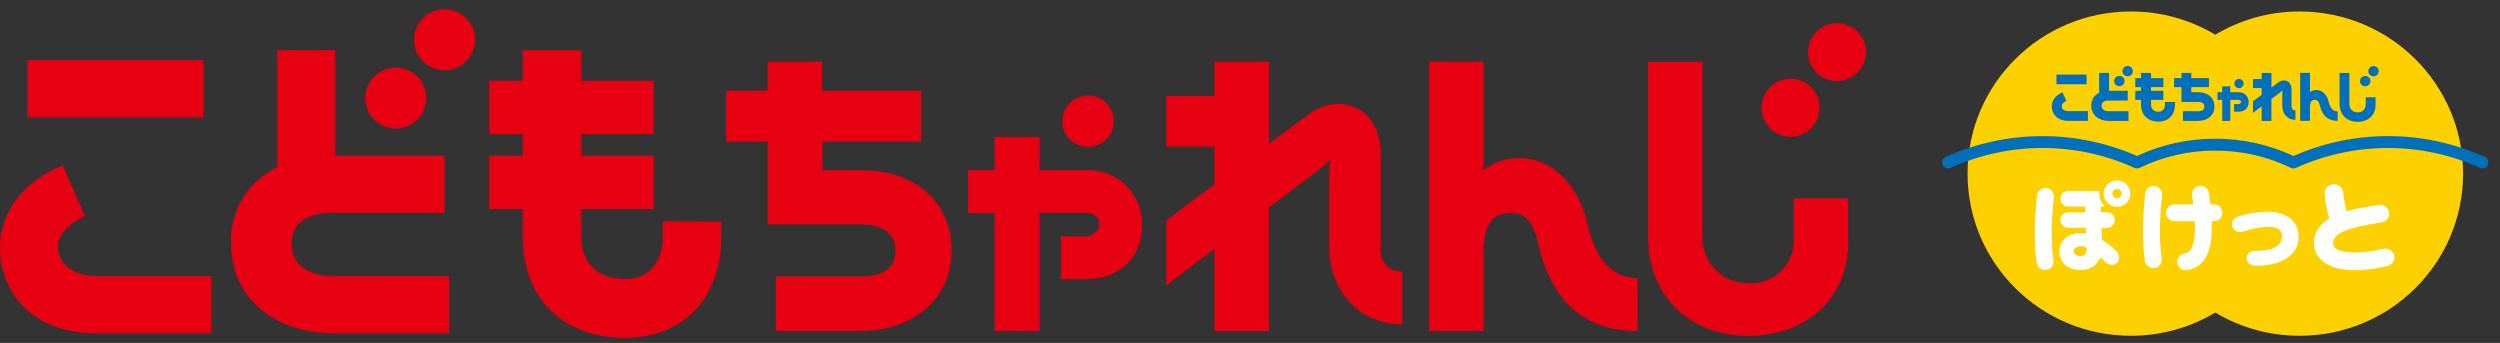 <svg width="226" height="31" viewBox="0 0 226 31" fill="none" xmlns="http://www.w3.org/2000/svg">
<rect x="0" y="0" width="226" height="31" fill="#333333" stroke="none"/>
<g clip-path="url(#clip0_40009240_5392)">
<g clip-path="url(#clip1_40009240_5392)">
<path d="M148.04 29.922C143.14 29.922 140.232 27.159 139.068 22.076C138.647 20.208 137.992 19.256 136.611 19.256C134.793 19.256 134.11 20.39 134.11 23V29.922H129.188V5.572H134.11V15.38C135.035 14.643 136.193 14.261 137.374 14.304C140.494 14.304 142.747 16.878 143.518 20.302C144.245 23.523 145.794 25.137 148.04 25.137V29.922ZM98.091 15.38H93.976V12.385H89.911V15.38H87.519V19.263H89.911V29.922H93.976V19.241H98.091C98.818 19.241 99.385 19.561 99.385 20.273C99.352 20.587 99.198 20.875 98.957 21.077C98.716 21.279 98.405 21.379 98.091 21.357H95.91V25.239H98.156C101.435 25.239 103.246 23.058 103.246 20.39C103.266 19.714 103.146 19.041 102.892 18.415C102.638 17.788 102.256 17.221 101.772 16.75C101.287 16.279 100.709 15.913 100.075 15.678C99.442 15.442 98.766 15.341 98.091 15.38ZM148.986 5.594H153.908V21.408C153.892 21.967 153.992 22.524 154.201 23.044C154.411 23.563 154.724 24.034 155.123 24.427C155.523 24.82 155.998 25.126 156.521 25.327C157.043 25.528 157.602 25.62 158.161 25.596C158.686 25.62 159.211 25.535 159.702 25.348C160.193 25.16 160.639 24.872 161.014 24.504C161.389 24.135 161.683 23.693 161.879 23.206C162.075 22.718 162.168 22.195 162.153 21.669V17.939H167.075V21.924C167.075 27.144 163.12 30.365 158.03 30.365C152.941 30.365 148.986 26.948 148.986 21.4V5.594ZM77.798 15.38H74.359V12.792H83.273V8.204H74.323V5.572H69.401V8.204H65.642V12.792H69.401V20.281H77.798C79.638 20.281 80.947 21.008 80.947 22.644C80.947 24.279 79.769 24.992 77.798 24.992H70.135V29.922H77.798C82.561 29.922 86.022 27.013 86.022 22.651C86.022 18.288 82.801 15.38 77.798 15.38ZM124.825 22.353V14.006C124.825 9.411 120.877 8.408 118.354 10.298L114.719 12.995V5.572H109.789V8.669H105.427V13.25H109.789V16.667L105.427 19.924V25.799L109.789 22.491V29.922H114.712V18.768L119.343 15.257C119.656 15.024 120.259 14.428 120.259 14.428C120.259 14.428 120.15 15.424 120.15 15.766V22.309C120.15 26.039 122.644 29.325 126.766 29.325V24.556C125.436 24.556 124.789 23.705 124.789 22.331L124.825 22.353ZM98.36 8.633C97.9 8.633 97.45 8.769 97.067 9.025C96.685 9.281 96.386 9.644 96.21 10.069C96.034 10.494 95.988 10.962 96.078 11.414C96.168 11.865 96.389 12.279 96.715 12.605C97.04 12.93 97.455 13.152 97.906 13.242C98.357 13.331 98.825 13.285 99.25 13.109C99.675 12.933 100.039 12.635 100.294 12.252C100.55 11.87 100.687 11.42 100.687 10.96C100.687 10.343 100.441 9.751 100.005 9.314C99.569 8.878 98.977 8.633 98.36 8.633ZM161.877 7.113C161.357 7.112 160.848 7.265 160.416 7.553C159.983 7.841 159.645 8.25 159.446 8.73C159.246 9.21 159.194 9.739 159.295 10.248C159.396 10.758 159.646 11.227 160.013 11.594C160.381 11.962 160.849 12.212 161.359 12.313C161.869 12.414 162.397 12.361 162.877 12.162C163.357 11.962 163.767 11.625 164.055 11.192C164.343 10.759 164.495 10.251 164.494 9.731C164.494 9.037 164.218 8.371 163.727 7.88C163.237 7.389 162.571 7.113 161.877 7.113ZM166.065 2.097C165.547 2.097 165.041 2.25 164.61 2.538C164.18 2.825 163.844 3.234 163.646 3.712C163.448 4.191 163.396 4.717 163.497 5.225C163.598 5.732 163.848 6.199 164.214 6.565C164.58 6.931 165.046 7.18 165.554 7.281C166.062 7.382 166.588 7.33 167.066 7.132C167.544 6.934 167.953 6.599 168.241 6.168C168.528 5.738 168.682 5.232 168.682 4.714C168.682 4.02 168.406 3.354 167.915 2.863C167.424 2.372 166.759 2.097 166.065 2.097Z" fill="#E70012"/>
<path d="M18.402 10.611V5.434H2.487V10.611H18.402ZM5.671 14.944C4.217 15.54 0 17.62 0 22.462C0 25.559 2.05 30.133 8.812 30.133H19.115V24.956H8.812C6.413 24.956 5.235 23.676 5.235 22.302C5.235 20.928 6.813 19.932 7.678 19.517L5.671 14.944ZM65.196 20.034V21.488C65.196 27.05 61.663 30.547 56.471 30.547C50.72 30.518 47.259 26.802 47.259 21.459V18.907H44.22V14.064H47.259V12.13H44.22V7.303H47.259V4.532H52.553V7.303H59.096V12.13H52.553V14.064H59.096V18.907H52.553V21.459C52.553 23.589 53.847 25.225 56.515 25.225C59.423 25.225 59.918 22.636 59.918 21.459V20.004L65.196 20.034ZM40.607 24.956V30.133H30.202C24.946 30.133 20.889 27.042 20.889 22.033C20.823 20.594 21.185 19.168 21.931 17.936C22.677 16.703 23.771 15.72 25.077 15.111V4.532H30.311V14.064H40.185V19.241H29.883C28.705 19.241 26.371 19.619 26.371 22.033C26.371 24.447 28.712 24.941 29.883 24.941L40.607 24.956ZM38.535 8.873C38.533 9.418 38.37 9.95 38.067 10.402C37.763 10.854 37.332 11.206 36.828 11.414C36.325 11.621 35.771 11.675 35.237 11.568C34.703 11.46 34.213 11.197 33.828 10.812C33.443 10.426 33.182 9.935 33.076 9.401C32.97 8.866 33.025 8.313 33.234 7.81C33.443 7.306 33.796 6.876 34.249 6.574C34.702 6.272 35.234 6.11 35.779 6.11C36.142 6.109 36.501 6.18 36.836 6.319C37.172 6.457 37.476 6.661 37.732 6.918C37.988 7.174 38.191 7.479 38.329 7.815C38.467 8.151 38.536 8.51 38.535 8.873ZM42.941 3.594C42.941 4.139 42.779 4.672 42.476 5.125C42.173 5.579 41.743 5.932 41.24 6.14C40.736 6.349 40.182 6.403 39.648 6.297C39.113 6.191 38.622 5.928 38.237 5.543C37.851 5.158 37.589 4.667 37.482 4.132C37.376 3.598 37.431 3.043 37.639 2.54C37.848 2.036 38.201 1.606 38.654 1.303C39.107 1 39.64 0.839 40.185 0.839C40.916 0.839 41.617 1.129 42.134 1.646C42.65 2.163 42.941 2.864 42.941 3.594Z" fill="#E70012"/>
</g>
<g clip-path="url(#clip2_40009240_5392)">
<path d="M207.882 1.037C205.094 1.037 202.488 1.804 200.258 3.138C198.033 1.804 195.427 1.037 192.635 1.037C184.478 1.037 177.867 7.602 177.867 15.696C177.867 23.79 184.478 30.355 192.64 30.355C195.427 30.355 198.038 29.588 200.263 28.254C202.488 29.583 205.094 30.355 207.887 30.355C216.048 30.355 222.664 23.79 222.664 15.696C222.664 7.602 216.043 1.037 207.882 1.037Z" fill="#FDD000"/>
<path d="M216.445 23.09C216.337 22.663 215.877 22.397 215.427 22.498C213.066 23.037 211.647 22.828 211.149 22.45C210.982 22.329 210.914 22.188 210.914 21.979C210.914 20.922 212.836 20.519 214.762 20.194L215.3 20.102C215.76 20.019 216.058 19.602 215.97 19.165C215.887 18.733 215.442 18.447 214.982 18.529L214.425 18.617C213.755 18.728 212.929 18.869 212.127 19.102C211.99 18.612 211.877 17.874 211.828 17.384C211.789 16.943 211.378 16.622 210.914 16.666C210.449 16.705 210.107 17.098 210.146 17.54C210.171 17.797 210.288 18.937 210.567 19.757C209.755 20.242 209.178 20.946 209.178 21.984C209.178 22.683 209.515 23.28 210.092 23.707C211.193 24.527 213.193 24.648 215.814 24.056C216.268 23.954 216.547 23.522 216.44 23.09" fill="white"/>
<path d="M200.131 18.472H199.818C199.774 18.108 199.73 17.763 199.686 17.457C199.628 17.04 199.241 16.749 198.821 16.807C198.4 16.865 198.107 17.249 198.165 17.666C198.195 17.894 198.234 18.171 198.273 18.476H196.571C196.146 18.476 195.804 18.816 195.804 19.238C195.804 19.66 196.146 20 196.571 20H198.41C198.478 21.402 198.337 22.79 197.486 22.911C197.065 22.97 196.772 23.353 196.835 23.77C196.894 24.188 197.285 24.479 197.701 24.416C199.686 24.139 200.029 22.033 199.95 20H200.136C200.557 20 200.904 19.66 200.904 19.238C200.904 18.816 200.557 18.476 200.136 18.476" fill="white"/>
<path d="M193.926 17.496C193.667 19.932 193.657 22.009 193.901 23.59C193.965 24.008 194.356 24.294 194.777 24.226C195.197 24.163 195.481 23.775 195.417 23.358C195.197 21.926 195.207 19.927 195.451 17.656C195.495 17.239 195.192 16.865 194.767 16.817C194.346 16.773 193.97 17.074 193.926 17.491" fill="white"/>
<path d="M206.293 21.374C206.293 22.194 205.481 22.664 204.058 22.664C203.774 22.664 203.1 22.664 203.1 23.373C203.1 23.746 203.461 24.028 203.921 24.028C205.369 24.028 206.523 23.654 207.178 22.975C207.618 22.524 207.823 21.946 207.794 21.257C207.75 20.282 207.1 19.54 206.048 19.268C204.562 18.884 202.498 19.515 202.415 19.544C201.926 19.695 201.686 20.044 201.784 20.452C201.867 20.777 202.224 21.087 202.767 20.937C202.767 20.937 205.158 20.131 206.004 20.733C206.2 20.874 206.288 21.087 206.288 21.369" fill="white"/>
<path d="M191.378 17.914C191.148 17.914 190.962 17.729 190.962 17.501C190.962 17.273 191.148 17.089 191.378 17.089C191.608 17.089 191.794 17.273 191.794 17.501C191.794 17.729 191.608 17.914 191.378 17.914ZM191.378 16.303C190.708 16.303 190.17 16.841 190.17 17.501C190.17 18.161 190.713 18.7 191.378 18.7C192.043 18.7 192.586 18.161 192.586 17.501C192.586 16.841 192.043 16.303 191.378 16.303Z" fill="white"/>
<path d="M188.068 23.154C187.877 23.154 187.471 23.033 187.471 22.689C187.471 22.446 187.75 22.266 188.122 22.266C188.263 22.266 188.503 22.296 188.625 22.417C188.625 22.49 188.625 22.582 188.625 22.616C188.625 22.82 188.528 23.154 188.068 23.154ZM190.014 21.674C190.004 21.369 189.995 20.99 189.985 20.602H190.381C190.909 20.602 191.178 20.277 191.178 19.879C191.178 19.481 190.889 19.19 190.381 19.19H189.936C189.936 19.006 189.926 18.778 189.921 18.666H190.293C189.98 18.375 189.779 17.962 189.779 17.506C189.779 17.424 189.789 17.336 189.799 17.259H187.061C186.532 17.259 186.263 17.55 186.263 17.953C186.263 18.355 186.498 18.671 187.061 18.671H188.518C188.518 18.811 188.528 19.035 188.532 19.195H187.061C186.532 19.195 186.263 19.452 186.263 19.85C186.263 20.248 186.498 20.602 187.061 20.602H188.572C188.576 20.777 188.581 20.947 188.586 21.111C188.425 21.082 188.268 21.063 188.117 21.063C186.699 21.063 186.156 22.033 186.156 22.684C186.156 23.45 186.65 24.416 188.063 24.416C188.958 24.416 189.584 23.979 189.862 23.251C190.019 23.387 190.18 23.538 190.337 23.698C190.606 23.974 191.114 24.042 191.388 23.771C191.667 23.504 191.613 23.004 191.344 22.727C190.929 22.3 190.469 21.946 190.009 21.669" fill="white"/>
<path d="M184.987 16.996C184.566 16.952 184.19 17.253 184.146 17.671C183.887 20.106 183.877 22.183 184.121 23.765C184.185 24.182 184.576 24.464 184.997 24.401C185.417 24.338 185.706 23.949 185.637 23.532C185.417 22.096 185.427 20.102 185.672 17.826C185.716 17.409 185.412 17.03 184.992 16.991" fill="white"/>
<path d="M211.329 10.077C210.923 10.077 210.645 9.786 210.513 9.213C210.376 8.602 209.97 8.141 209.407 8.141C209.109 8.141 208.914 8.252 208.821 8.335V6.588H207.936V10.926H208.821V9.693C208.821 9.228 208.943 9.029 209.271 9.029C209.52 9.029 209.637 9.198 209.711 9.528C209.921 10.436 210.444 10.926 211.324 10.926V10.077H211.329Z" fill="#006FBC"/>
<path d="M202.356 8.336H201.618V7.807H200.889V8.336H200.459V9.029H200.889V10.931H201.618V9.029H202.356C202.483 9.029 202.591 9.088 202.591 9.214C202.591 9.316 202.493 9.408 202.356 9.408H201.96V10.097H202.366C202.953 10.097 203.28 9.714 203.28 9.233C203.28 8.753 202.948 8.336 202.356 8.336Z" fill="#006FBC"/>
<path d="M202.405 7.966C202.635 7.966 202.821 7.782 202.821 7.554C202.821 7.326 202.635 7.142 202.405 7.142C202.175 7.142 201.989 7.326 201.989 7.554C201.989 7.782 202.175 7.966 202.405 7.966Z" fill="#006FBC"/>
<path d="M188.625 6.743H185.906V7.617H188.625V6.743Z" fill="#006FBC"/>
<path d="M186.449 8.354C186.2 8.452 185.481 8.806 185.481 9.626C185.481 10.155 185.828 10.926 186.987 10.926H188.747V10.048H186.987C186.576 10.048 186.376 9.834 186.376 9.597C186.376 9.359 186.645 9.194 186.796 9.126L186.454 8.35L186.449 8.354Z" fill="#006FBC"/>
<path d="M195.711 9.213V9.46C195.711 9.659 195.623 10.101 195.129 10.101C194.674 10.101 194.454 9.824 194.454 9.46V9.029H195.569V8.209H194.454V7.879H195.569V7.063H194.454V6.593H193.55V7.063H193.031V7.879H193.55V8.209H193.031V9.029H193.55V9.46C193.55 10.368 194.141 10.994 195.129 10.994C196.009 10.994 196.616 10.402 196.616 9.46V9.213H195.711Z" fill="#006FBC"/>
<path d="M213.814 7.802C214.073 7.802 214.283 7.593 214.283 7.336C214.283 7.079 214.073 6.87 213.814 6.87C213.554 6.87 213.344 7.079 213.344 7.336C213.344 7.593 213.554 7.802 213.814 7.802Z" fill="#006FBC"/>
<path d="M214.567 6.903C214.826 6.903 215.036 6.695 215.036 6.438C215.036 6.18 214.826 5.972 214.567 5.972C214.308 5.972 214.097 6.18 214.097 6.438C214.097 6.695 214.308 6.903 214.567 6.903Z" fill="#006FBC"/>
<path d="M211.501 9.412C211.501 10.402 212.195 11.013 213.124 11.013C214.053 11.013 214.748 10.441 214.748 9.509V8.796H213.862V9.46C213.862 9.824 213.603 10.159 213.144 10.159C212.684 10.159 212.381 9.854 212.381 9.412V6.593H211.496V9.412H211.501Z" fill="#006FBC"/>
<path d="M190.586 10.053C190.385 10.053 189.984 9.965 189.984 9.558C189.984 9.15 190.385 9.087 190.586 9.087H192.346V8.209H190.659V6.593H189.764V8.388C189.314 8.602 189.05 9.009 189.05 9.558C189.05 10.407 189.745 10.931 190.64 10.931H192.415V10.053H190.586Z" fill="#006FBC"/>
<path d="M191.589 7.792C191.848 7.792 192.058 7.583 192.058 7.326C192.058 7.069 191.848 6.86 191.589 6.86C191.329 6.86 191.119 7.069 191.119 7.326C191.119 7.583 191.329 7.792 191.589 7.792Z" fill="#006FBC"/>
<path d="M192.341 6.898C192.6 6.898 192.811 6.69 192.811 6.433C192.811 6.175 192.6 5.967 192.341 5.967C192.082 5.967 191.872 6.175 191.872 6.433C191.872 6.69 192.082 6.898 192.341 6.898Z" fill="#006FBC"/>
<path d="M198.708 8.335H198.092V7.879H199.691V7.063H198.092V6.593H197.207V7.063H196.532V7.879H197.207V9.213H198.708C199.041 9.213 199.276 9.339 199.276 9.635C199.276 9.931 199.065 10.053 198.708 10.053H197.339V10.931H198.708C199.564 10.931 200.185 10.412 200.185 9.635C200.185 8.859 199.613 8.335 198.708 8.335Z" fill="#006FBC"/>
<path d="M207.154 9.577V8.092C207.154 7.272 206.444 7.097 205.99 7.432C205.916 7.486 205.662 7.675 205.339 7.913V6.593H204.454V7.146H203.672V7.961H204.454V8.573C204.024 8.888 203.672 9.15 203.672 9.15V10.198L204.454 9.606V10.931H205.339V8.941C205.339 8.941 206.117 8.359 206.171 8.32C206.224 8.277 206.337 8.175 206.337 8.175C206.337 8.175 206.317 8.349 206.317 8.412V9.582C206.317 10.246 206.767 10.834 207.506 10.834V9.98C207.266 9.98 207.149 9.829 207.149 9.582" fill="#006FBC"/>
<path d="M175.892 14.192C175.618 14.314 175.5 14.634 175.623 14.906C175.745 15.177 176.068 15.294 176.341 15.172C181.628 12.78 187.686 12.78 192.962 15.177C193.109 15.245 193.28 15.245 193.427 15.172C195.564 14.139 197.862 13.615 200.258 13.615C202.654 13.615 204.953 14.139 207.09 15.172C207.236 15.245 207.408 15.245 207.554 15.177C212.835 12.78 218.889 12.78 224.175 15.172C224.449 15.294 224.772 15.177 224.894 14.906C225.016 14.634 224.894 14.319 224.625 14.192C219.129 11.703 212.845 11.674 207.334 14.1C205.114 13.067 202.733 12.538 200.258 12.538C197.784 12.538 195.403 13.067 193.183 14.1C187.672 11.679 181.388 11.703 175.892 14.192Z" fill="#006FBC"/>
</g>
</g>
<defs>
<clipPath id="clip0_40009240_5392">
<rect width="225.682" height="29.708" fill="white" transform="translate(0 0.839)"/>
</clipPath>
<clipPath id="clip1_40009240_5392">
<rect width="168.682" height="29.708" fill="white" transform="translate(0 0.839)"/>
</clipPath>
<clipPath id="clip2_40009240_5392">
<rect width="51" height="29.684" fill="white" transform="translate(174.682 0.862)"/>
</clipPath>
</defs>
</svg>
